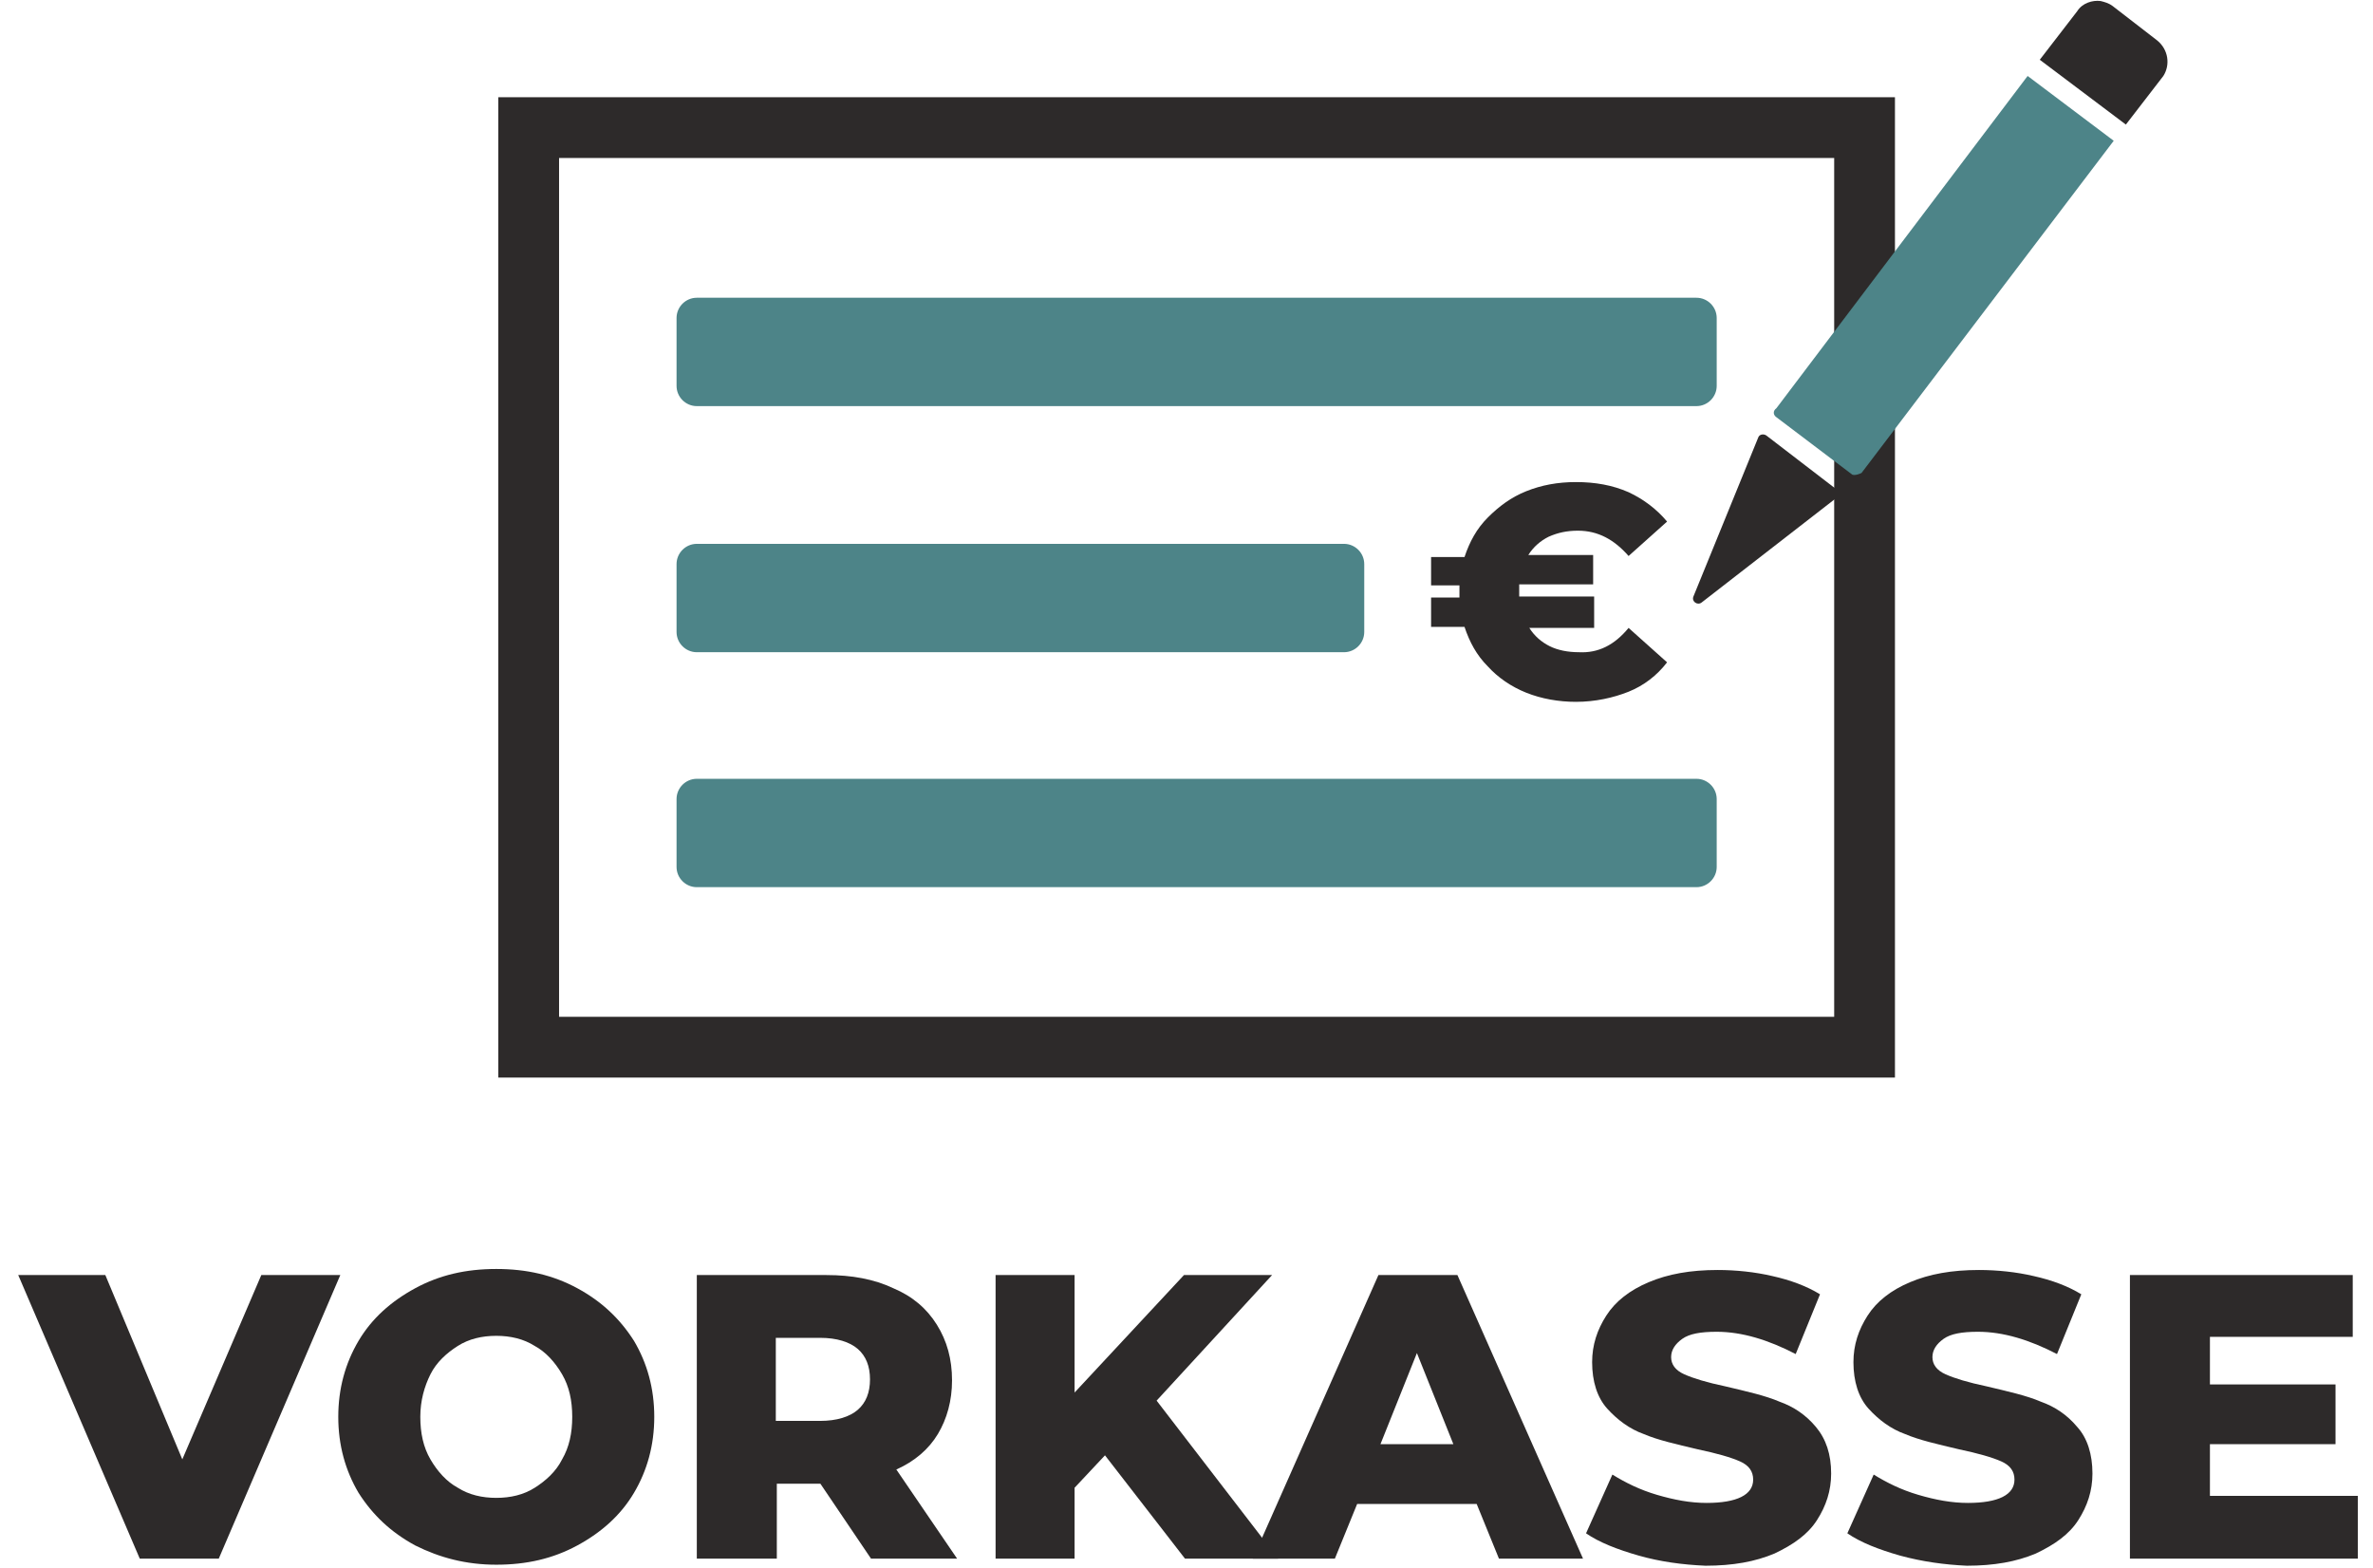 <?xml version="1.0" encoding="UTF-8"?>
<!-- Generator: Adobe Illustrator 23.1.1, SVG Export Plug-In . SVG Version: 6.00 Build 0)  -->
<svg version="1.1" id="Ebene_1" xmlns="http://www.w3.org/2000/svg" xmlns:xlink="http://www.w3.org/1999/xlink" x="0px" y="0px" viewBox="0 0 234.3 154.8" style="enable-background:new 0 0 234.3 154.8;" xml:space="preserve">
<style type="text/css">
	.st0{fill:none;}
	.st1{fill:#2D2A2A;}
	.st2{fill:#4D8488;}
	.st3{enable-background:new    ;}
</style>
<rect x="-10.8" y="150.9" class="st0" width="260" height="34.8"/>
<g>
	<g>
		<path class="st1" d="M181.1,15.6v84.8H55.2V15.6H181.1 M187.1,9.6H49.2v96.8h137.9L187.1,9.6L187.1,9.6z"/>
	</g>
</g>
<g>
	<path class="st2" d="M68.8,29.4h98.7c1.1,0,2,0.9,2,2v6.7c0,1.1-0.9,2-2,2H68.8c-1.1,0-2-0.9-2-2v-6.7   C66.8,30.3,67.7,29.4,68.8,29.4z"/>
</g>
<g>
	<path class="st2" d="M68.8,53.7h63.9c1.1,0,2,0.9,2,2v6.7c0,1.1-0.9,2-2,2H68.8c-1.1,0-2-0.9-2-2v-6.7   C66.8,54.6,67.7,53.7,68.8,53.7z"/>
</g>
<g>
	<path class="st2" d="M68.8,76.9h98.7c1.1,0,2,0.9,2,2v6.7c0,1.1-0.9,2-2,2H68.8c-1.1,0-2-0.9-2-2v-6.7   C66.8,77.8,67.7,76.9,68.8,76.9z"/>
</g>
<path class="st2" d="M175.4,41.2l7.4,5.6c0.1,0.1,0.2,0.1,0.3,0.1c0.2,0,0.5-0.1,0.7-0.2l24.9-32.8l-8.5-6.4l-24.8,32.8  C175,40.6,175.1,41,175.4,41.2z"/>
<path class="st1" d="M213,4l-4.4-3.4c-0.4-0.3-0.8-0.4-1.2-0.5c-0.8-0.1-1.8,0.2-2.3,1l-3.7,4.8l8.5,6.4l3.7-4.8  C214.3,6.4,214.1,4.9,213,4z"/>
<path class="st1" d="M181.4,49.1L168,59.5c-0.4,0.3-1-0.1-0.8-0.6l6.4-15.7c0.1-0.3,0.5-0.4,0.8-0.2l6.9,5.3  C181.6,48.5,181.6,48.9,181.4,49.1z"/>
<g class="st3">
	<path class="st1" d="M160.8,62l3.8,3.4c-1,1.3-2.3,2.3-3.8,2.9s-3.3,1-5.2,1c-1.7,0-3.4-0.3-4.9-0.9c-1.5-0.6-2.8-1.5-3.8-2.6   c-1.1-1.1-1.8-2.4-2.3-3.9h-3.3v-2.9h2.8v-0.6v-0.6h-2.8V55h3.3c0.5-1.5,1.2-2.8,2.3-3.9c1.1-1.1,2.3-2,3.8-2.6s3.1-0.9,4.9-0.9   c1.9,0,3.6,0.3,5.2,1c1.5,0.7,2.8,1.7,3.8,2.9l-3.8,3.4c-1.4-1.6-3-2.5-5-2.5c-1.1,0-2,0.2-2.9,0.6c-0.8,0.4-1.5,1-2,1.8h6.4v2.9   H150c0,0.1,0,0.3,0,0.6s0,0.5,0,0.6h7.4V62H151c0.5,0.8,1.2,1.4,2,1.8c0.8,0.4,1.8,0.6,2.9,0.6C157.8,64.5,159.4,63.7,160.8,62z"/>
</g>
<g class="st3">
	<path class="st1" d="M33.6,125.9l-12,28h-7.8l-12-28h8.6l7.6,18.2l7.8-18.2H33.6z"/>
	<path class="st1" d="M41,152.6c-2.4-1.3-4.2-3-5.6-5.2c-1.3-2.2-2-4.7-2-7.5s0.7-5.3,2-7.5c1.3-2.2,3.2-3.9,5.6-5.2s5-1.9,8-1.9   s5.6,0.6,8,1.9s4.2,3,5.6,5.2c1.3,2.2,2,4.7,2,7.5s-0.7,5.3-2,7.5c-1.3,2.2-3.2,3.9-5.6,5.2c-2.4,1.3-5,1.9-8,1.9   S43.4,153.8,41,152.6z M52.8,146.9c1.1-0.7,2.1-1.6,2.7-2.8c0.7-1.2,1-2.6,1-4.2c0-1.6-0.3-3-1-4.2c-0.7-1.2-1.6-2.2-2.7-2.8   c-1.1-0.7-2.4-1-3.8-1c-1.4,0-2.7,0.3-3.8,1c-1.1,0.7-2.1,1.6-2.7,2.8s-1,2.6-1,4.2c0,1.6,0.3,3,1,4.2c0.7,1.2,1.6,2.2,2.7,2.8   c1.1,0.7,2.4,1,3.8,1C50.4,147.9,51.7,147.6,52.8,146.9z"/>
	<path class="st1" d="M81,146.5h-4.3v7.4h-7.9v-28h12.8c2.5,0,4.7,0.4,6.6,1.3c1.9,0.8,3.3,2,4.3,3.6c1,1.6,1.5,3.4,1.5,5.5   c0,2-0.5,3.8-1.4,5.3c-0.9,1.5-2.3,2.7-4.1,3.5l6,8.8H86L81,146.5z M84.7,133.2c-0.8-0.7-2.1-1.1-3.7-1.1h-4.4v8.2H81   c1.6,0,2.9-0.4,3.7-1.1c0.8-0.7,1.2-1.7,1.2-3S85.5,133.9,84.7,133.2z"/>
	<path class="st1" d="M109.1,143.7l-3,3.2v7h-7.8v-28h7.8v11.6l10.8-11.6h8.7l-11.4,12.4l12,15.6h-9.2L109.1,143.7z"/>
	<path class="st1" d="M145.8,148.5H134l-2.2,5.4h-8.1l12.4-28h7.8l12.4,28H148L145.8,148.5z M143.5,142.6l-3.6-9l-3.6,9H143.5z"/>
	<path class="st1" d="M161.8,153.6c-2.1-0.6-3.9-1.3-5.2-2.2l2.6-5.8c1.3,0.8,2.7,1.5,4.4,2c1.7,0.5,3.3,0.8,4.9,0.8   c3,0,4.6-0.8,4.6-2.3c0-0.8-0.4-1.4-1.3-1.8c-0.9-0.4-2.3-0.8-4.2-1.2c-2.1-0.5-3.9-0.9-5.3-1.5c-1.4-0.5-2.6-1.4-3.6-2.5   s-1.5-2.7-1.5-4.6c0-1.7,0.5-3.2,1.4-4.6c0.9-1.4,2.3-2.5,4.2-3.3c1.9-0.8,4.1-1.2,6.8-1.2c1.8,0,3.7,0.2,5.4,0.6   c1.8,0.4,3.4,1,4.7,1.8l-2.4,5.9c-2.7-1.4-5.3-2.2-7.8-2.2c-1.6,0-2.7,0.2-3.4,0.7c-0.7,0.5-1.1,1.1-1.1,1.8c0,0.7,0.4,1.3,1.3,1.7   c0.9,0.4,2.2,0.8,4.1,1.2c2.1,0.5,3.9,0.9,5.3,1.5c1.4,0.5,2.6,1.3,3.6,2.5s1.5,2.7,1.5,4.6c0,1.7-0.5,3.2-1.4,4.6   c-0.9,1.4-2.3,2.4-4.2,3.3c-1.9,0.8-4.1,1.2-6.8,1.2C166.1,154.5,163.9,154.2,161.8,153.6z"/>
	<path class="st1" d="M187.6,153.6c-2.1-0.6-3.9-1.3-5.2-2.2l2.6-5.8c1.3,0.8,2.7,1.5,4.4,2c1.7,0.5,3.3,0.8,4.9,0.8   c3,0,4.6-0.8,4.6-2.3c0-0.8-0.4-1.4-1.3-1.8c-0.9-0.4-2.3-0.8-4.2-1.2c-2.1-0.5-3.9-0.9-5.3-1.5c-1.4-0.5-2.6-1.4-3.6-2.5   c-1-1.1-1.5-2.7-1.5-4.6c0-1.7,0.5-3.2,1.4-4.6s2.3-2.5,4.2-3.3c1.9-0.8,4.1-1.2,6.8-1.2c1.8,0,3.7,0.2,5.4,0.6   c1.8,0.4,3.4,1,4.7,1.8l-2.4,5.9c-2.7-1.4-5.3-2.2-7.8-2.2c-1.6,0-2.7,0.2-3.4,0.7c-0.7,0.5-1.1,1.1-1.1,1.8c0,0.7,0.4,1.3,1.3,1.7   c0.9,0.4,2.2,0.8,4.1,1.2c2.1,0.5,3.9,0.9,5.3,1.5c1.4,0.5,2.6,1.3,3.6,2.5c1,1.1,1.5,2.7,1.5,4.6c0,1.7-0.5,3.2-1.4,4.6   s-2.3,2.4-4.2,3.3c-1.9,0.8-4.1,1.2-6.8,1.2C192,154.5,189.8,154.2,187.6,153.6z"/>
	<path class="st1" d="M232.8,147.8v6.1h-22.5v-28h22v6.1h-14.1v4.7h12.4v5.9h-12.4v5.1H232.8z"/>
</g>
</svg>